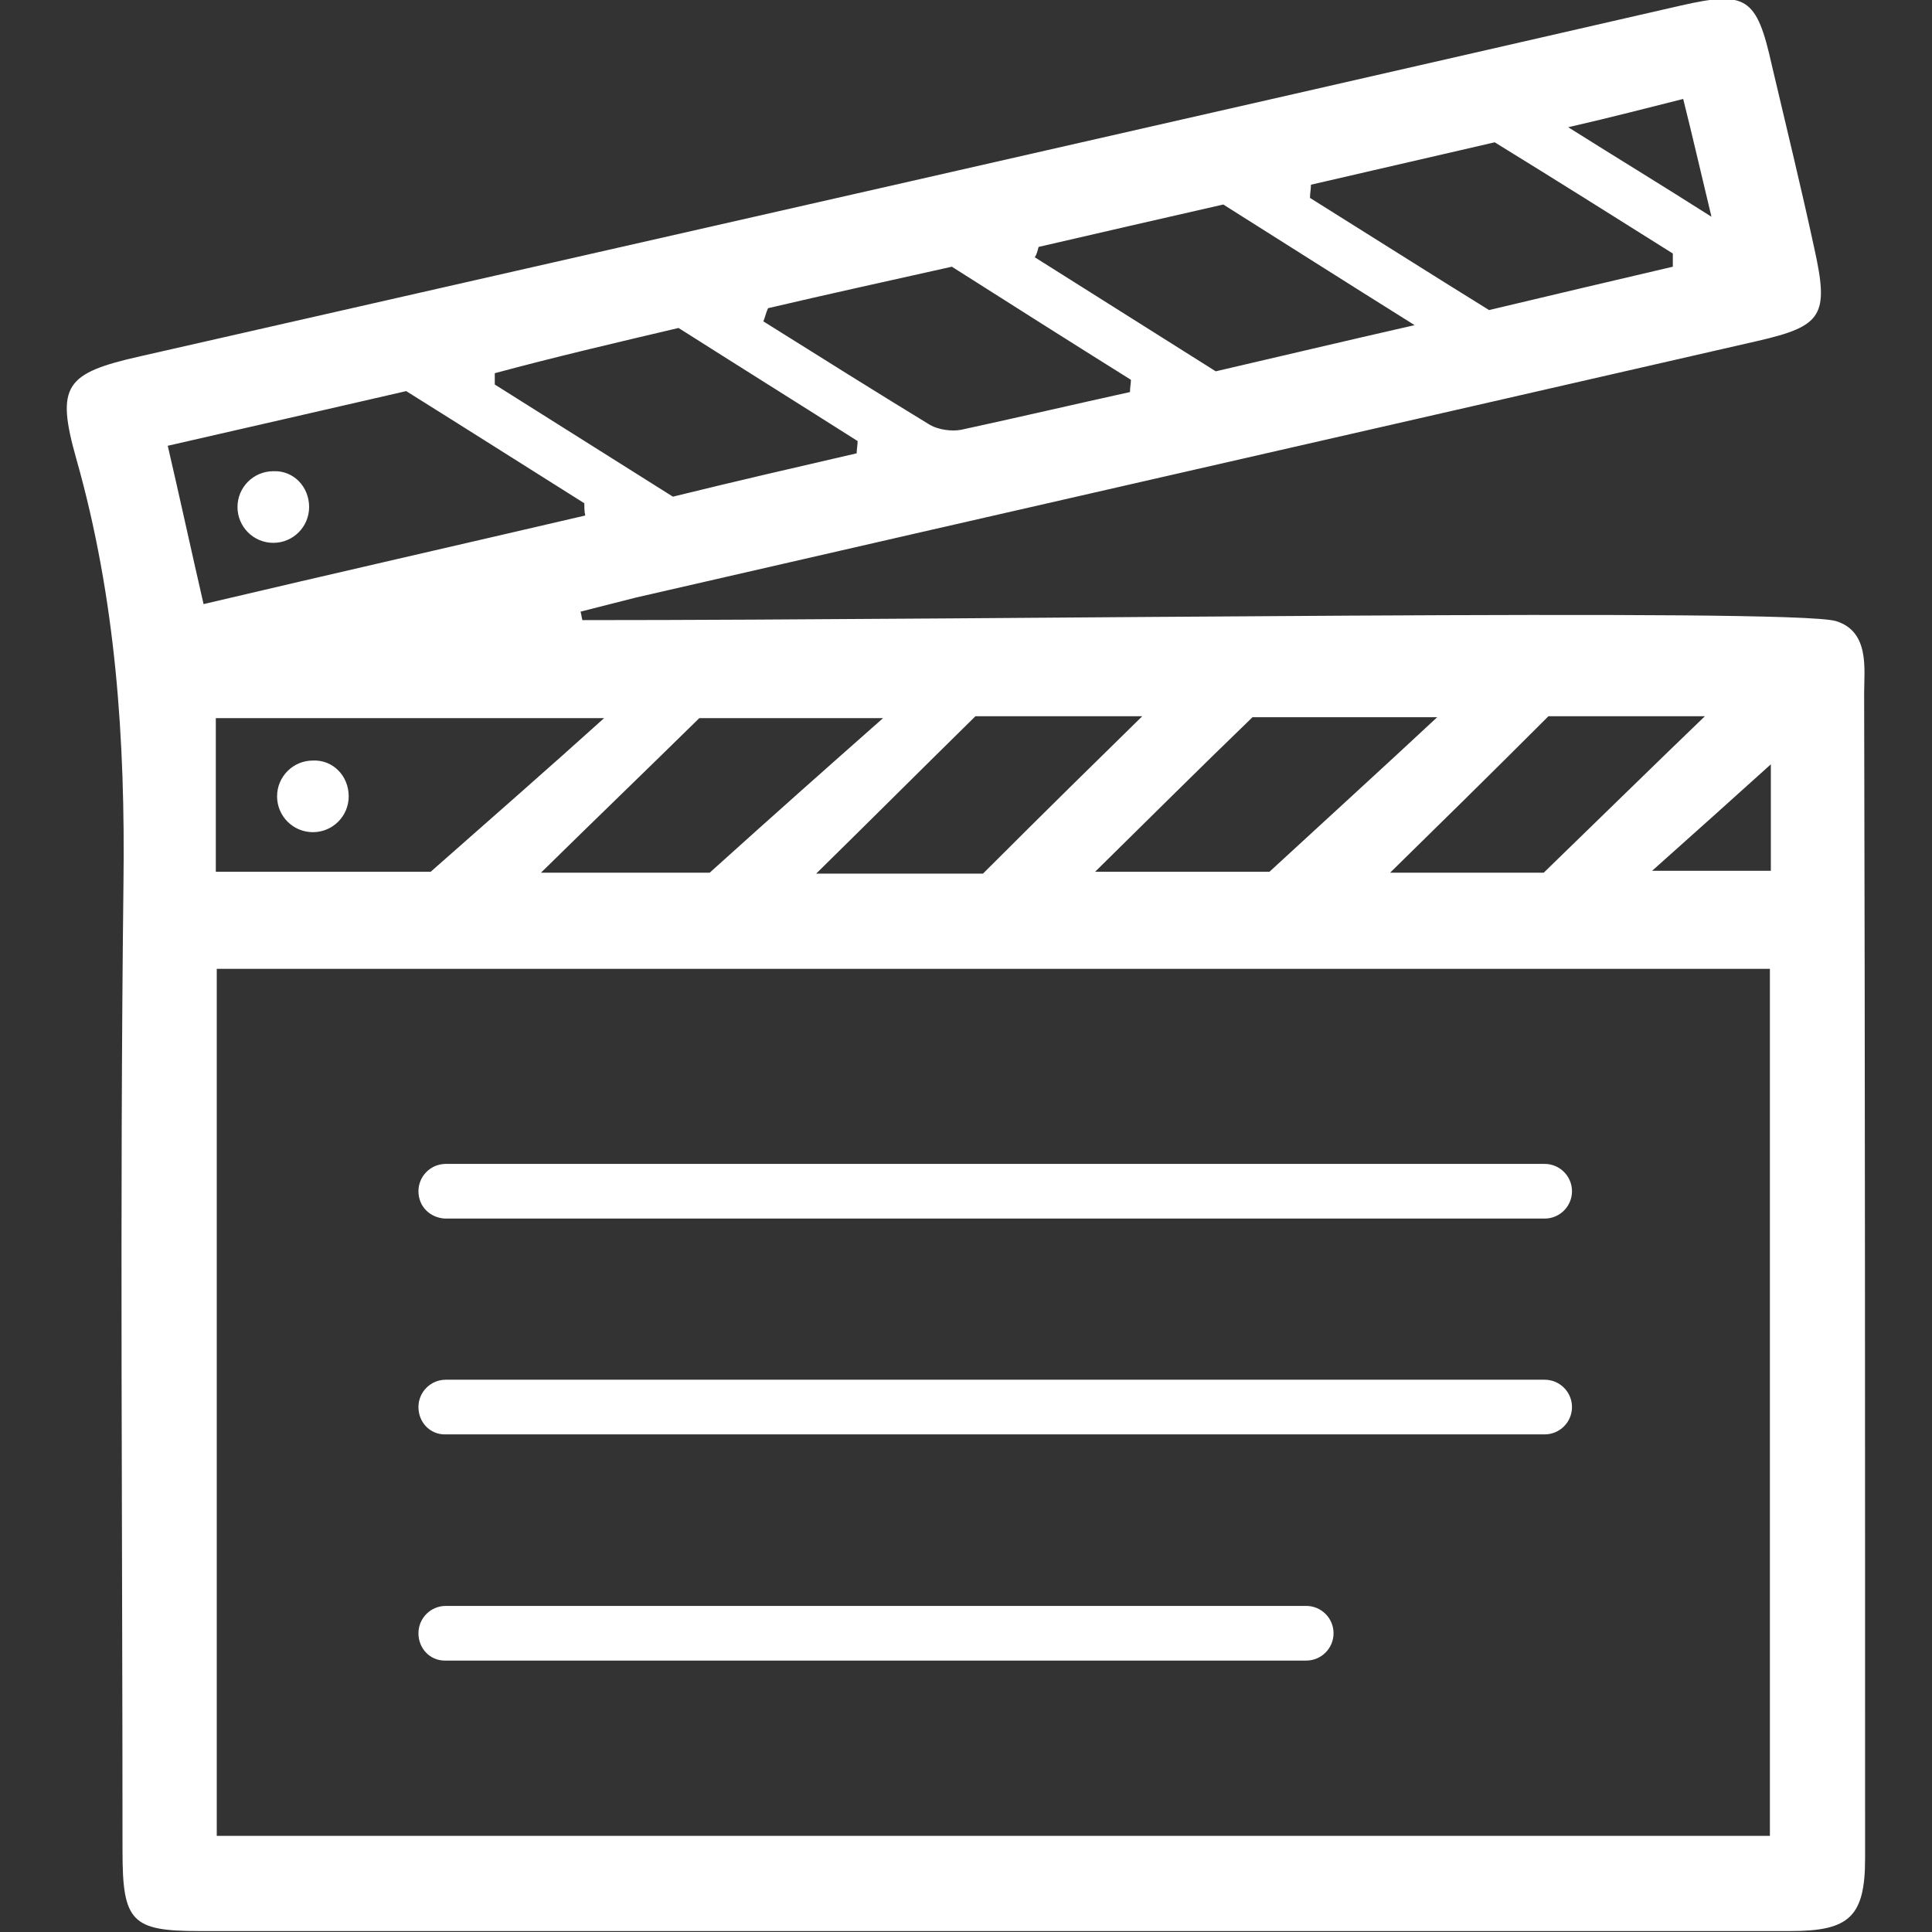 <?xml version="1.0" encoding="UTF-8"?>
<svg xmlns="http://www.w3.org/2000/svg" xmlns:xlink="http://www.w3.org/1999/xlink" height="205" width="205" viewBox="0 0 205 205">
<rect x="0" y="0" width="205" height="205" fill="#333333" stroke="none"/>
<style type="text/css">
	.st0{fill:#FFFFFF;}
</style>
<g id="video-production">
	<path class="st0" d="M197.8,73.5c0-2.5,0.6-6.5-3-7.6c-4.8-1.4-88.8-0.1-133-0.1c-0.1-0.3-0.1-0.6-0.2-0.9c2-0.5,3.9-1,5.9-1.5
		c39.6-9.1,79.2-18.1,118.9-27.2c7-1.6,7.7-2.7,6.1-9.9c-1.4-6.5-3-13-4.5-19.4c-1.6-7.2-2.7-7.9-9.7-6.3
		C123.8,13.1,69.4,25.4,14.9,37.8c-8,1.8-9,3.1-6.8,10.9c4.2,14.8,5.2,29.8,5,45.1c-0.4,34.2-0.1,68.5-0.1,102.7
		c0,7.4,1,8.4,8.1,8.4c56.3,0,112.6,0,168.9,0c6.2,0,7.9-1.5,7.9-7.7C197.9,156,197.9,114.8,197.8,73.5z M180.9,76
		c-5.1,4.9-10.4,10.1-17.1,16.6c-4.3,0-10.7,0-16.3,0c5-4.9,10.3-10.1,16.8-16.6C168.3,76,174.9,76,180.9,76z M152.5,76.1
		c-5.9,5.5-11.4,10.5-17.8,16.4c-4.7,0-11.3,0-18.5,0c5.8-5.7,10.9-10.8,16.7-16.4C138.5,76.1,145.2,76.1,152.5,76.1z M121.2,76
		c-4.9,4.8-10.2,10-16.9,16.7c-3.8,0-10.4,0-17.7,0c5.8-5.7,11-10.9,16.9-16.7C109,76,115.5,76,121.2,76z M93.7,76.2
		c-6,5.3-11.3,10-18.4,16.4c-3.8,0-10.5,0-17.9,0c5.7-5.6,11-10.7,16.8-16.4C79.6,76.2,86.2,76.2,93.7,76.2z M178.6,10.5
		c1,4,1.8,7.5,3,12.5c-5.5-3.5-9.8-6.1-15.2-9.5C171.2,12.4,174.6,11.5,178.6,10.5z M139.1,19.6c6.5-1.5,13-3,19.5-4.5
		c6.5,4,12.7,7.9,18.9,11.8c0,0.5,0,0.9,0,1.4c-6.4,1.5-12.8,3-19.5,4.6c-6.3-3.9-12.6-7.9-19-11.9C139,20.5,139.1,20.1,139.1,19.6z
		 M110.2,26.2c6.5-1.5,13-3,19.6-4.5c6.5,4.1,12.8,8.1,20.3,12.8c-7.9,1.8-14.2,3.3-21.1,4.9c-6.2-3.9-12.7-8-19.2-12.1
		C110,27,110.1,26.6,110.2,26.2z M81.5,32.7c6.4-1.5,12.8-2.9,19.5-4.4c6.3,4,12.6,8,19,12c0,0.4-0.1,0.8-0.1,1.3
		c-5.9,1.3-11.9,2.7-17.9,4c-1,0.2-2.4,0-3.3-0.5c-5.9-3.6-11.8-7.3-17.7-11C81.2,33.6,81.3,33.1,81.5,32.7z M72,34.8
		c6.3,4,12.7,8,19,12c0,0.4-0.1,0.9-0.1,1.3c-6.5,1.5-13,3-19.5,4.6c-6.5-4.1-12.7-8-18.9-11.9c0-0.4,0-0.8,0-1.2
		C58.8,37.9,65.2,36.4,72,34.8z M17.8,47.3c8.8-2,17-3.9,25.3-5.8c6.4,4,12.7,8,18.9,11.9c0,0.4,0,0.9,0.1,1.3
		c-13.3,3.1-26.5,6.1-40.5,9.4C20.2,58,19.1,52.9,17.8,47.3z M22.9,76.2c13.6,0,26.9,0,41.2,0c-6.1,5.5-11.6,10.3-18.4,16.3
		c-5.9,0-14.1,0-22.8,0C22.9,87,22.9,81.8,22.9,76.2z M187.8,194.8c-55,0-109.7,0-164.8,0c0-30.7,0-61.1,0-92c55,0,109.6,0,164.8,0
		C187.8,133.7,187.8,164.1,187.8,194.8z M187.9,92.4c-4,0-7.8,0-12.6,0c4.6-4.1,8.5-7.6,12.6-11.3C187.9,84.5,187.9,88.3,187.9,92.4
		z M37,84.5c0,2.1-1.7,3.8-3.8,3.8c-2.1,0-3.8-1.7-3.8-3.8c0-2.1,1.7-3.8,3.8-3.8C35.3,80.6,37,82.3,37,84.5z M32.8,53.8
		c0,2.1-1.7,3.8-3.8,3.8c-2.1,0-3.8-1.7-3.8-3.8c0-2.1,1.7-3.8,3.8-3.8C31.1,49.9,32.8,51.6,32.8,53.8z M44.4,126.4
		c0-1.6,1.3-2.9,2.9-2.9h116.6c1.6,0,2.9,1.3,2.9,2.9c0,1.6-1.3,2.9-2.9,2.9H47.2C45.6,129.2,44.4,128,44.4,126.4z M44.4,149.3
		c0-1.6,1.3-2.9,2.9-2.9h116.6c1.6,0,2.9,1.3,2.9,2.9s-1.3,2.9-2.9,2.9H47.2C45.6,152.2,44.4,150.9,44.4,149.3z M44.4,173.3
		c0-1.6,1.3-2.9,2.9-2.9h91.3c1.6,0,2.9,1.3,2.9,2.9s-1.3,2.9-2.9,2.9H47.2C45.6,176.2,44.4,174.9,44.4,173.3z"/>
</g>
</svg>

